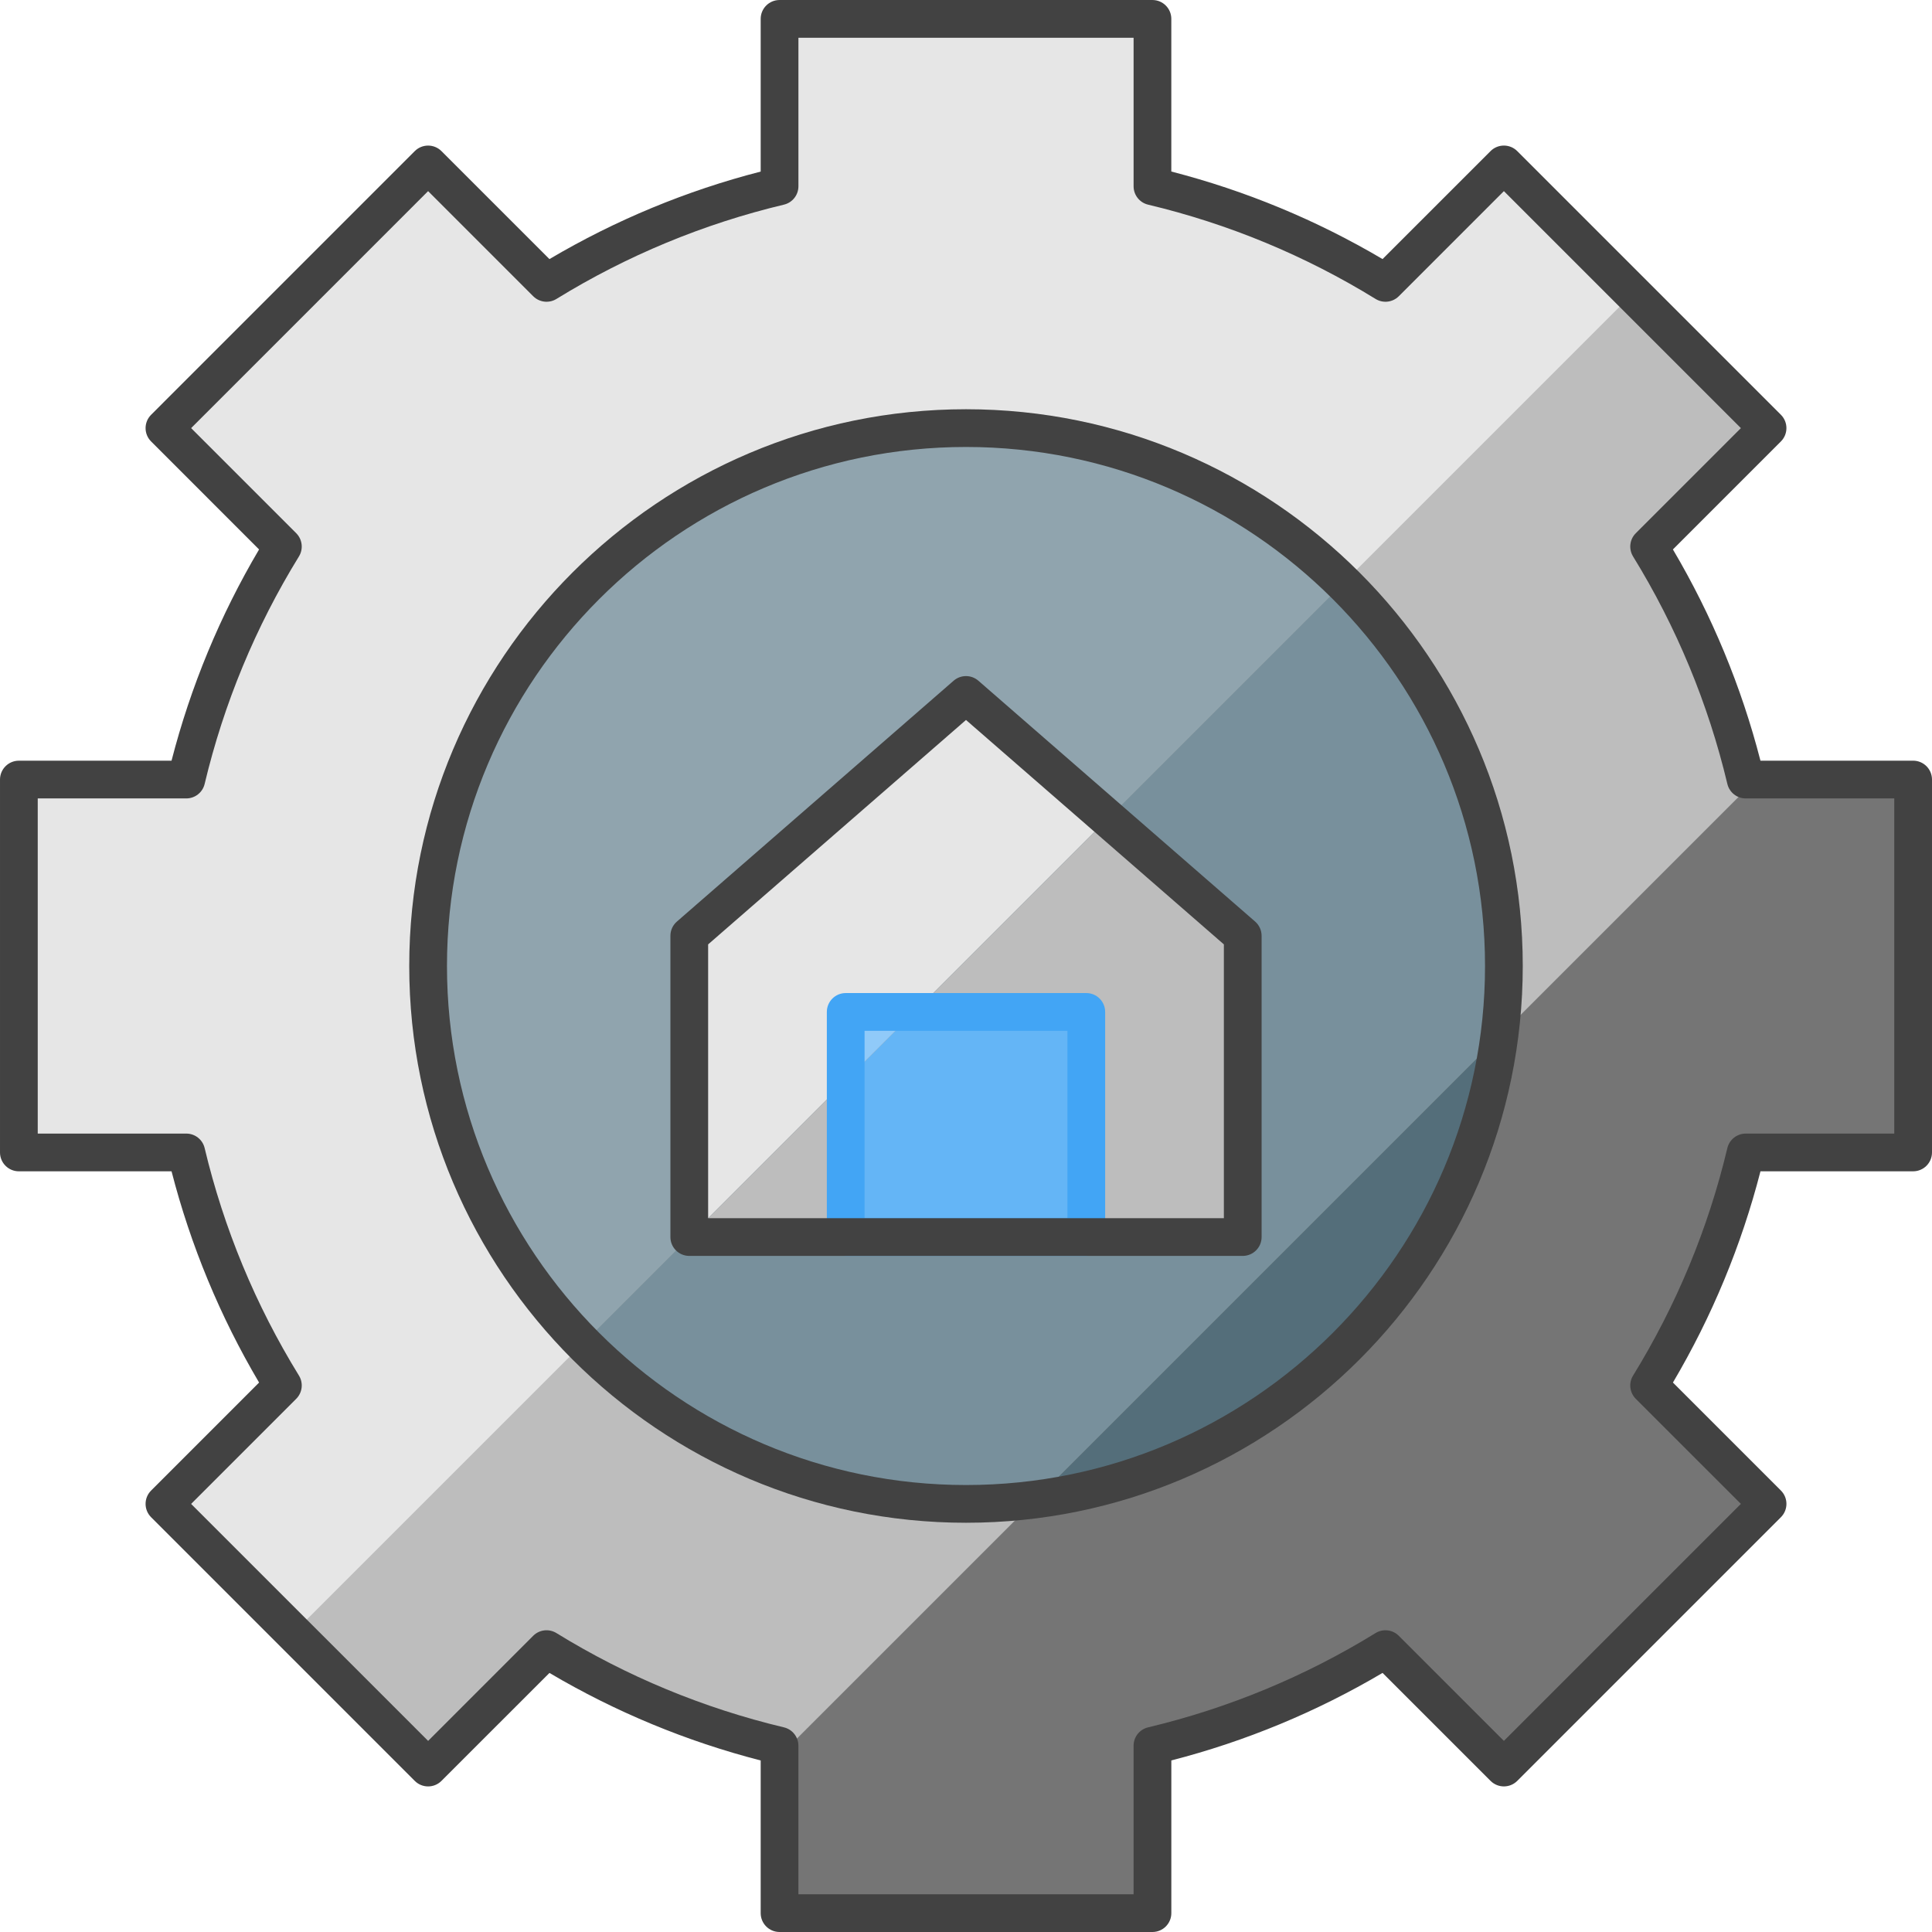<svg height="512pt" viewBox="0 0 512 512" width="512pt" xmlns="http://www.w3.org/2000/svg"><path d="m507 305.41v-98.82h-44.367c-5.203-21.812-13.844-42.656-25.602-61.75l31.387-31.387-69.871-69.875-31.387 31.387c-19.094-11.758-39.938-20.398-61.75-25.598v-44.367h-98.82v44.367c-21.812 5.199-42.656 13.84-61.75 25.598l-31.387-31.387-69.875 69.875 31.387 31.387c-11.758 19.094-20.398 39.938-25.598 61.75h-44.367v98.82h44.367c5.199 21.812 13.84 42.656 25.598 61.75l-31.387 31.387 69.875 69.875 31.387-31.387c19.094 11.758 39.938 20.402 61.75 25.602v44.363h98.82v-44.367c21.812-5.203 42.656-13.844 61.75-25.602l31.387 31.387 69.875-69.879-31.387-31.383c11.758-19.094 20.402-39.938 25.602-61.75zm0 0" fill="#e6e6e6"/><path d="m398.547 256c0 78.727-63.82 142.547-142.547 142.547s-142.547-63.82-142.547-142.547 63.82-142.547 142.547-142.547 142.547 63.82 142.547 142.547zm0 0" fill="#90a4ae"/><path d="m256 184.172-73.34 63.824v79.832h146.68v-79.832zm0 0" fill="#e6e6e6"/><path d="m287.879 327.828h-63.758v-59.656h63.758zm0 0" fill="#90caf9"/><path d="m462.633 206.59c-5.203-21.812-13.844-42.656-25.602-61.75l31.387-31.387-35.688-35.691-354.969 354.969 35.691 35.691 31.387-31.387c19.094 11.758 39.938 20.402 61.75 25.602v2.68l258.719-258.727zm0 0" fill="#bdbdbd"/><path d="m206.59 465.309v41.691h98.82v-44.367c21.812-5.203 42.656-13.844 61.75-25.602l31.387 31.387 69.875-69.879-31.387-31.383c11.758-19.094 20.402-39.938 25.602-61.75h44.363v-98.816h-41.691zm0 0" fill="#757575"/><path d="m398.547 256c.047-38.184-15.277-74.781-42.516-101.539l-201.57 201.57c26.758 27.238 63.355 42.559 101.539 42.516 6.203 0 12.402-.402 18.555-1.203l122.789-122.789c.801-6.152 1.203-12.352 1.203-18.555zm0 0" fill="#78909c"/><path d="m397.344 274.555-122.789 122.789c64.004-8.422 114.367-58.785 122.789-122.789zm0 0" fill="#546e7a"/><path d="m329.34 247.996-35.742-31.102-110.934 110.934h146.676zm0 0" fill="#bdbdbd"/><path d="m287.879 268.172h-45.559l-18.199 18.195v41.461h63.758zm0 0" fill="#64b5f6"/><path d="m305.41 512h-98.82c-2.762 0-5-2.238-5-5v-40.457c-19.66-5.062-38.504-12.871-55.98-23.199l-28.621 28.613c-1.949 1.953-5.117 1.953-7.07 0l-69.875-69.879c-1.953-1.949-1.953-5.117 0-7.066l28.617-28.621c-10.328-17.477-18.137-36.32-23.199-55.98h-40.461c-2.762 0-5-2.238-5-5v-98.82c0-2.762 2.238-5 5-5h40.457c5.062-19.66 12.871-38.504 23.199-55.98l-28.613-28.621c-1.953-1.949-1.953-5.117 0-7.066l69.875-69.879c1.953-1.953 5.121-1.953 7.07 0l28.621 28.617c17.477-10.328 36.32-18.137 55.98-23.199v-40.461c0-2.762 2.238-5 5-5h98.82c2.762 0 5 2.238 5 5v40.457c19.66 5.062 38.504 12.871 55.98 23.199l28.621-28.617c1.953-1.953 5.117-1.953 7.07 0l69.875 69.875c1.953 1.953 1.953 5.121 0 7.07l-28.617 28.621c10.328 17.477 18.137 36.32 23.199 55.98h40.461c2.762 0 5 2.238 5 5v98.82c0 2.762-2.238 5-5 5h-40.457c-5.062 19.66-12.871 38.504-23.199 55.98l28.617 28.621c1.953 1.949 1.953 5.117 0 7.066l-69.875 69.879c-1.953 1.953-5.117 1.953-7.07 0l-28.621-28.617c-17.477 10.328-36.32 18.137-55.98 23.199v40.465c0 2.762-2.242 5.004-5.004 5zm-93.82-10h88.82v-39.367c0-2.316 1.59-4.328 3.84-4.863 21.297-5.074 41.648-13.512 60.289-24.992 1.973-1.211 4.52-.914 6.156.727l27.852 27.848 62.805-62.805-27.852-27.848c-1.637-1.637-1.938-4.184-.723-6.152 11.48-18.641 19.918-38.992 24.988-60.289.535-2.254 2.551-3.844 4.863-3.844h39.371v-88.824h-39.367c-2.316 0-4.328-1.59-4.863-3.84-5.074-21.297-13.512-41.648-24.992-60.289-1.211-1.973-.914-4.52.727-6.156l27.848-27.852-62.805-62.805-27.848 27.852c-1.637 1.637-4.184 1.938-6.152.723-18.641-11.48-38.992-19.918-60.289-24.988-2.254-.535-3.844-2.551-3.844-4.863v-39.371h-88.824v39.367c0 2.316-1.59 4.328-3.84 4.863-21.297 5.074-41.648 13.512-60.289 24.992-1.973 1.215-4.523.914-6.16-.723l-27.848-27.852-62.805 62.805 27.852 27.852c1.637 1.637 1.934 4.184.723 6.156-11.484 18.641-19.918 38.992-24.992 60.289-.535 2.25-2.547 3.84-4.863 3.84h-39.367v88.82h39.367c2.316 0 4.328 1.59 4.863 3.84 5.074 21.297 13.508 41.648 24.992 60.289 1.215 1.973.914 4.523-.723 6.16l-27.852 27.852 62.809 62.805 27.844-27.855c1.637-1.637 4.184-1.938 6.152-.723 18.645 11.48 38.996 19.914 60.293 24.988 2.25.535 3.84 2.551 3.84 4.863zm0 0" fill="#424242"/><path d="m256 403.547c-81.355 0-147.547-66.191-147.547-147.547s66.191-147.547 147.547-147.547 147.547 66.191 147.547 147.547-66.191 147.547-147.547 147.547zm0-285.094c-75.844 0-137.547 61.703-137.547 137.547s61.703 137.547 137.547 137.547 137.547-61.703 137.547-137.547-61.703-137.547-137.547-137.547zm0 0" fill="#424242"/><path d="m287.879 332.828h-63.758c-2.762 0-5-2.238-5-5v-59.656c0-2.762 2.238-5 5-5h63.758c2.762 0 5 2.238 5 5v59.656c0 2.762-2.238 5-5 5zm-58.758-10h53.758v-49.656h-53.758zm0 0" fill="#42a5f5"/><path d="m329.34 332.828h-146.676c-2.762 0-5-2.238-5-5v-79.828c0-1.445.625-2.82 1.715-3.77l73.34-63.832c1.883-1.637 4.68-1.637 6.562 0l73.34 63.824c1.09.953 1.719 2.328 1.719 3.777v79.832c-.004 2.762-2.242 4.996-5 4.996zm-141.676-10h136.676v-72.555l-68.34-59.473-68.336 59.473zm0 0" fill="#424242"/></svg>